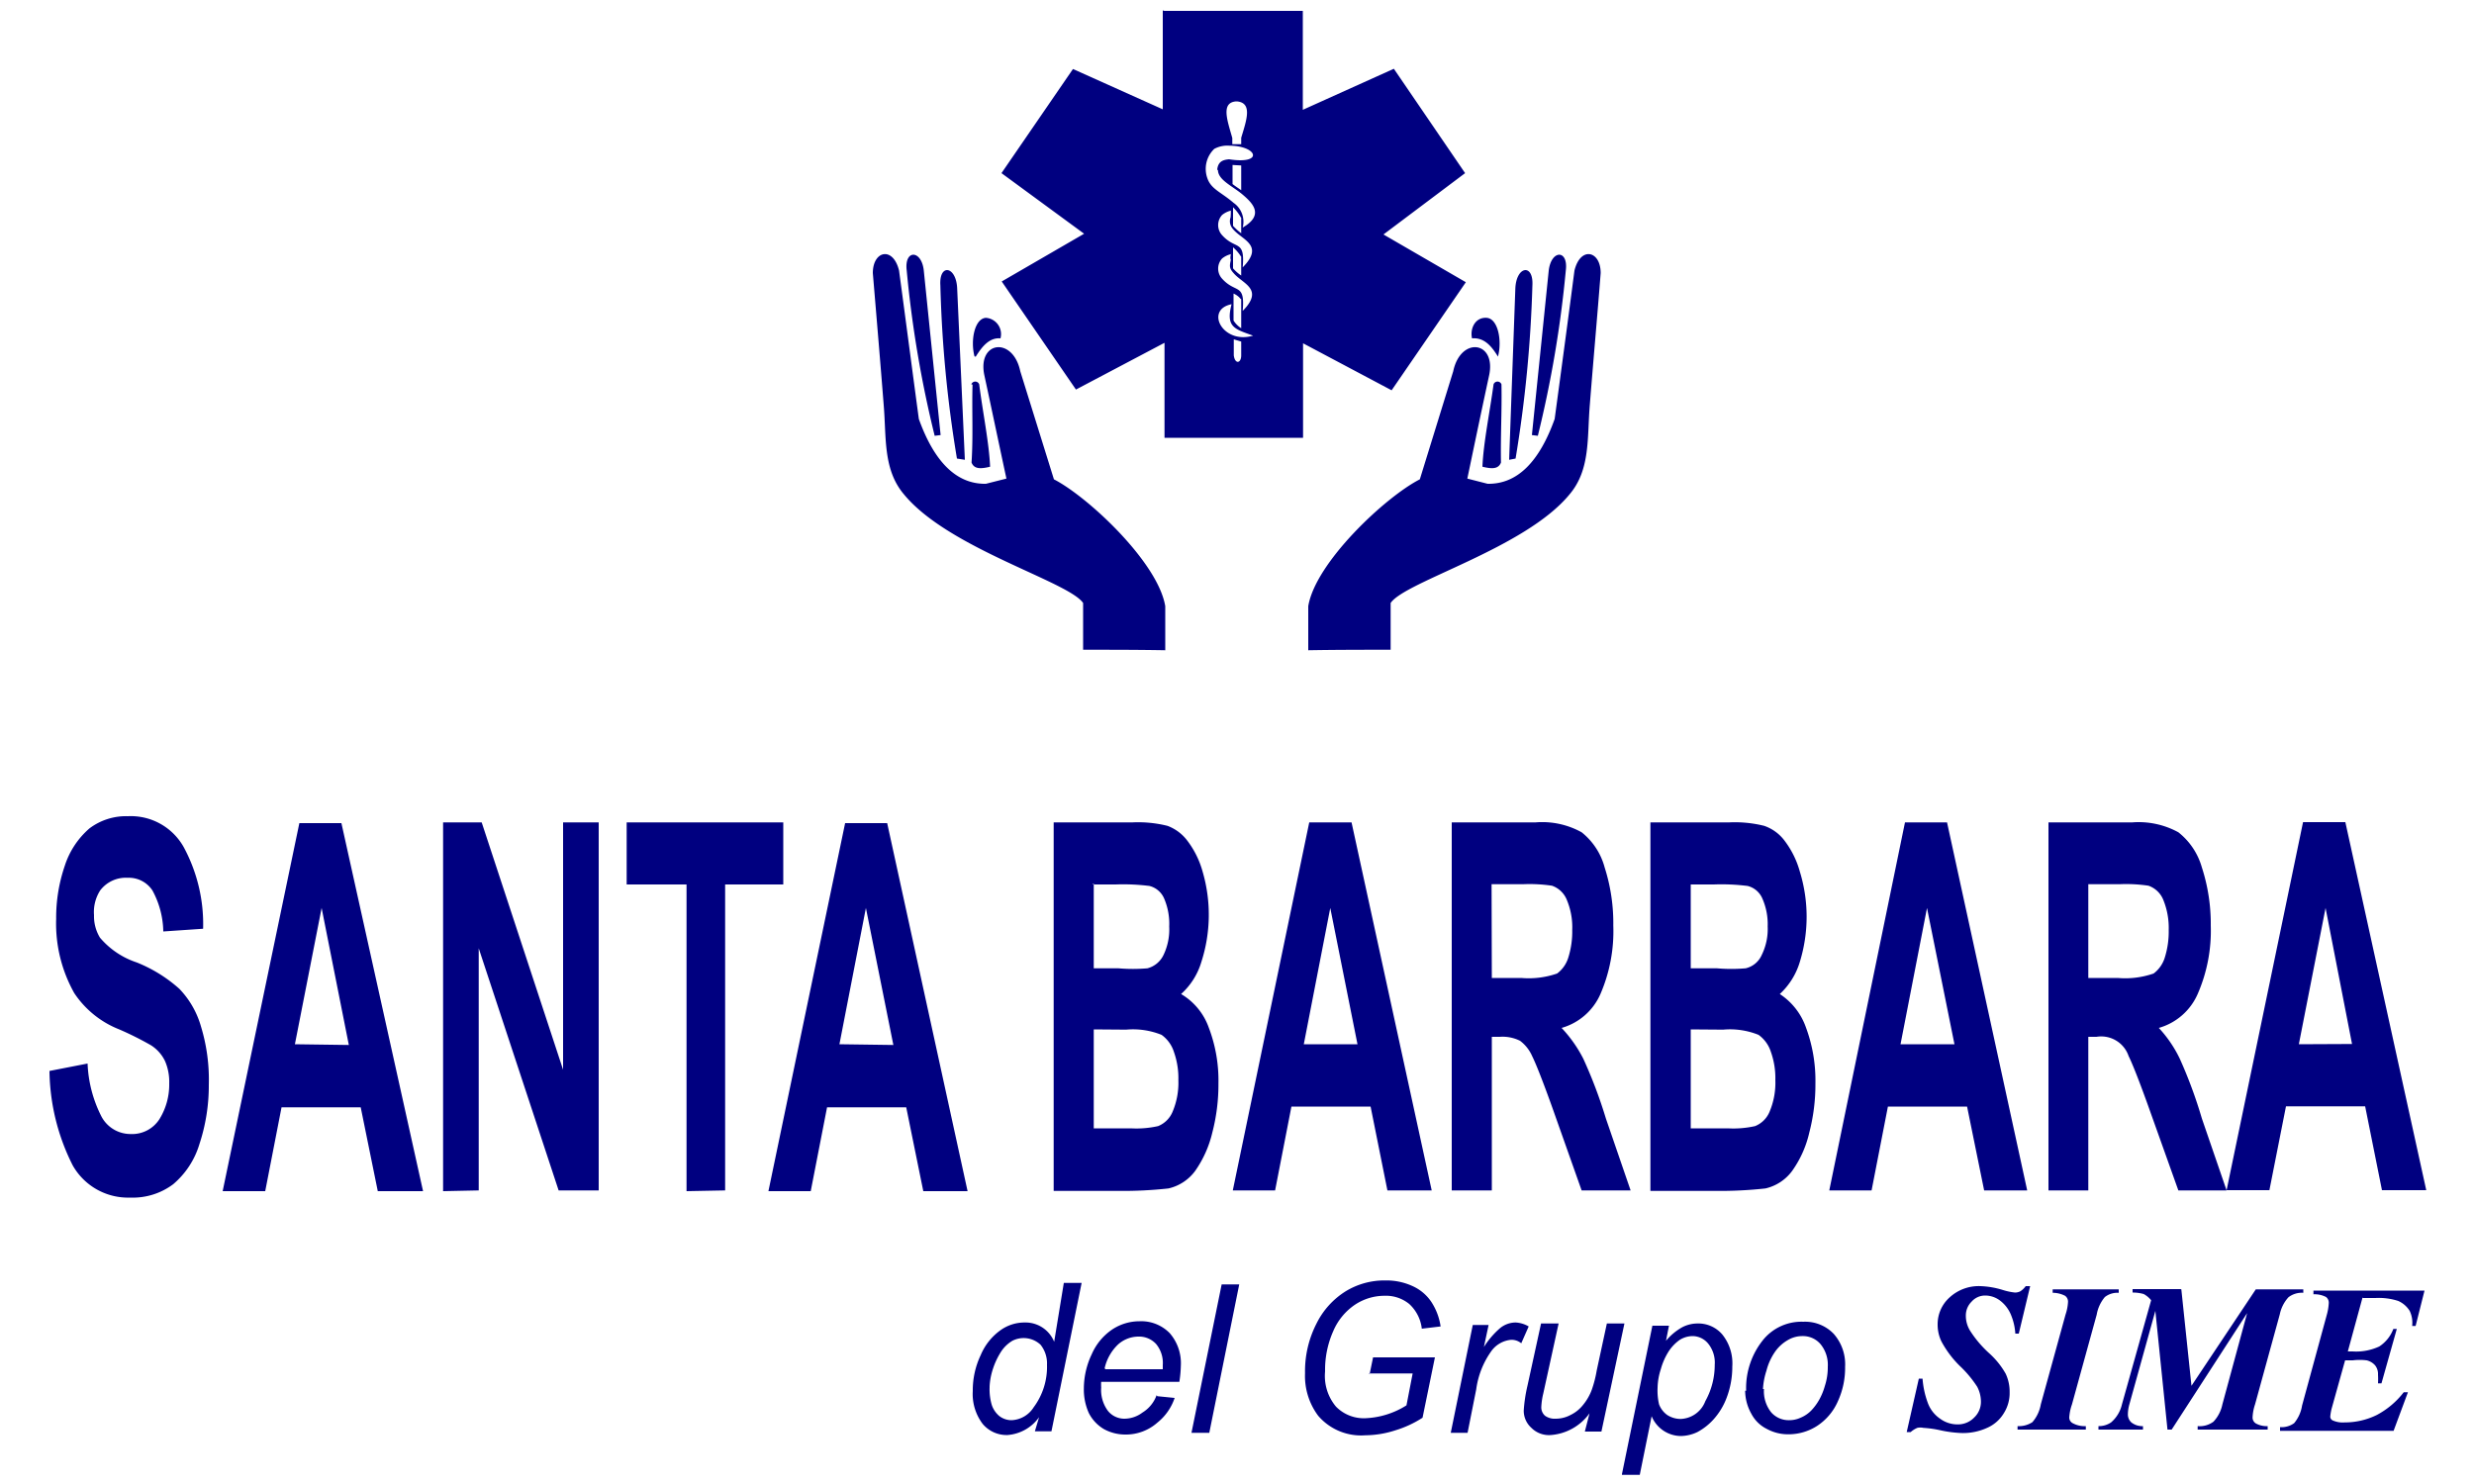 <svg id="Capa_1" data-name="Capa 1" xmlns="http://www.w3.org/2000/svg" width="100" height="60" viewBox="0 0 100 60">
  <defs>
    <style>
      .cls-1 {
        fill: navy;
        fill-rule: evenodd;
      }
    </style>
  </defs>
  <path class="cls-1" d="M50.17,6.69v1c-.11-.08-.24-.16-.35-.25V6.67Zm0,2.11v.63a2.24,2.24,0,0,1-.33-.3V8.38A1.74,1.74,0,0,1,50.16,8.8Zm0,1.57v.77a1.71,1.71,0,0,1-.33-.29V10A1.61,1.61,0,0,1,50.16,10.37Zm0,1.72v1.18a1,1,0,0,1-.31-.31V11.87A.71.71,0,0,1,50.15,12.09Zm0,1.72v.56c0,.32-.25.37-.3,0v-.65Zm0-8.24v.26l-.36,0V5.58c-.2-.71-.47-1.43.15-1.48H50C50.64,4.16,50.38,4.87,50.17,5.57Zm-.39,6.73c-.24.93.12,1,.87,1.27C49.43,13.94,48.68,12.52,49.78,12.3Zm0-3.79a.89.89,0,0,0-.38.18.6.6,0,0,0,0,.82c.55.61.93.16.83,1.3.91-.92-.06-1.11-.41-1.57a.46.46,0,0,1-.08-.45A2.33,2.33,0,0,0,49.75,8.51Zm0,1.76a.89.89,0,0,0-.38.18.6.6,0,0,0,0,.82c.55.61.93.16.83,1.3.88-.89,0-1.09-.37-1.53-.18-.2-.16-.29-.11-.53C49.72,10.43,49.74,10.36,49.75,10.27Zm-.55-3.4c0,.41.59.65,1,1s.88.82,0,1.33a.93.93,0,0,0-.37-1c-.51-.44-.91-.55-1.06-1a1.12,1.12,0,0,1,.28-1.18,1.11,1.11,0,0,1,.6-.13c1.15,0,1.42.77,0,.55C49.46,6.46,49.23,6.51,49.2,6.87ZM47.06.44h5.6v4l3.68-1.66L59.22,7l-3.3,2.48,3.33,1.93-3,4.37-3.58-1.9v3.82h-5.6V13.86l-3.58,1.89-3-4.37,3.33-1.93L40.48,7l2.89-4.21L47,4.42v-4ZM43.78,26.27l0-1.89c-.59-.87-5.44-2.2-7.24-4.39-.85-1-.71-2.29-.82-3.61-.14-1.78-.29-3.55-.44-5.34,0-.91.82-1.09,1.06-.1.27,2,.53,4,.8,6,.62,1.73,1.52,2.64,2.71,2.62l.83-.21c-.3-1.39-.59-2.78-.89-4.17s1.15-1.59,1.45-.17l1.36,4.37c1.38.71,4.21,3.36,4.5,5.13,0,.68,0,1.1,0,1.78C46,26.27,44.89,26.27,43.78,26.27Zm-6-8.65a45.61,45.61,0,0,1-1.13-6.68c-.11-.86.6-.85.69,0l.68,6.65Zm.9.92a50,50,0,0,1-.67-7c-.06-.9.65-.79.68.14L39,18.59Zm.58-3a.17.17,0,0,1,.32,0c.14,1.11.4,2.37.44,3.33-.34.08-.64.12-.75-.17C39.34,17.63,39.28,16.62,39.31,15.55Zm.13-1.13c-.17-.64,0-1.53.46-1.56a.66.66,0,0,1,.59.83C40,13.64,39.7,14,39.44,14.42ZM56.21,26.27l0-1.89c.58-.87,5.43-2.2,7.23-4.39.85-1,.71-2.29.82-3.61.14-1.78.3-3.55.44-5.34,0-.91-.82-1.09-1.06-.1-.26,2-.53,4-.8,6-.62,1.73-1.51,2.64-2.71,2.62l-.82-.21c.29-1.39.58-2.78.88-4.17s-1.15-1.59-1.45-.17l-1.35,4.37c-1.39.71-4.22,3.36-4.51,5.13,0,.68,0,1.1,0,1.78C54,26.27,55.1,26.27,56.21,26.27Zm5.95-8.65a45.61,45.61,0,0,0,1.13-6.68c.11-.86-.59-.85-.69,0l-.68,6.65Zm-.9.92a51.39,51.39,0,0,0,.68-7c.05-.9-.66-.79-.69.14L61,18.59Zm-.57-3a.17.17,0,0,0-.32,0c-.15,1.11-.41,2.37-.45,3.33.34.08.64.12.75-.17C60.65,17.63,60.71,16.62,60.69,15.55Zm-.14-1.13c.17-.64,0-1.53-.46-1.56s-.68.43-.59.83C60,13.64,60.29,14,60.55,14.42Zm34.52,27.8L94,36.71l-1.08,5.51Zm3,5.91H96.28l-.68-3.39H92.4l-.67,3.39H90l3.09-14.88h1.71ZM84.41,39.54H85.6a3.5,3.5,0,0,0,1.45-.18,1.27,1.27,0,0,0,.45-.64,3.5,3.5,0,0,0,.16-1.12,3,3,0,0,0-.22-1.22,1,1,0,0,0-.6-.57,6.13,6.13,0,0,0-1.17-.06H84.41ZM82.8,48.13V33.25h3.39a3.34,3.34,0,0,1,1.86.4A2.77,2.77,0,0,1,89,35.07a7.39,7.39,0,0,1,.36,2.35,6.39,6.39,0,0,1-.53,2.77,2.44,2.44,0,0,1-1.57,1.37,5,5,0,0,1,.85,1.25A18.79,18.79,0,0,1,89,45.22l1,2.91H88.05l-1.16-3.25c-.41-1.15-.7-1.88-.85-2.18a1.17,1.17,0,0,0-1.3-.78h-.33v6.21ZM79,42.22l-1.11-5.51-1.07,5.51Zm2.94,5.91H80.2l-.69-3.39h-3.2l-.66,3.39H73.94L77,33.25h1.7Zm-13.6-6.51v4h1.5a4,4,0,0,0,1.1-.09,1.06,1.06,0,0,0,.59-.59,3,3,0,0,0,.23-1.27,3.17,3.17,0,0,0-.18-1.14,1.35,1.35,0,0,0-.5-.69,3.08,3.08,0,0,0-1.43-.21Zm0-5.9v3.43h1.06a6.8,6.8,0,0,0,1.16,0,.94.94,0,0,0,.65-.54,2.37,2.37,0,0,0,.24-1.15,2.57,2.57,0,0,0-.21-1.12.88.88,0,0,0-.6-.52,8.56,8.56,0,0,0-1.37-.06h-.93Zm-1.61-2.47H69.9a4.9,4.9,0,0,1,1.41.14,1.73,1.73,0,0,1,.83.61,3.68,3.68,0,0,1,.61,1.24,6.21,6.21,0,0,1,0,3.65,2.9,2.9,0,0,1-.81,1.3A2.67,2.67,0,0,1,73,41.55a6.16,6.16,0,0,1,.38,2.25,7.73,7.73,0,0,1-.25,2,4.31,4.31,0,0,1-.69,1.54,1.85,1.85,0,0,1-1.08.71,16.9,16.9,0,0,1-2,.1H66.71V33.25Zm-6.43,6.29h1.19a3.5,3.5,0,0,0,1.45-.18,1.27,1.27,0,0,0,.45-.64,3.5,3.5,0,0,0,.16-1.12,2.86,2.86,0,0,0-.22-1.22,1,1,0,0,0-.6-.57,6.21,6.21,0,0,0-1.17-.06H60.29Zm-1.62,8.59V33.25h3.39a3.29,3.29,0,0,1,1.86.4,2.71,2.71,0,0,1,.93,1.42,7.4,7.4,0,0,1,.35,2.35,6.4,6.4,0,0,1-.52,2.77,2.44,2.44,0,0,1-1.57,1.37A5.35,5.35,0,0,1,64,42.81a19.17,19.17,0,0,1,.91,2.41l1,2.91H63.93l-1.15-3.25c-.41-1.15-.7-1.88-.85-2.18a1.55,1.55,0,0,0-.49-.62,1.58,1.58,0,0,0-.82-.16H60.3v6.21Zm-3.81-5.91-1.1-5.51-1.07,5.51Zm3,5.91H56.08l-.68-3.39H52.2l-.66,3.39H49.83l3.09-14.88h1.71ZM44.21,41.62v4h1.5a4,4,0,0,0,1.1-.09,1.06,1.06,0,0,0,.59-.59,3,3,0,0,0,.23-1.27,3.17,3.17,0,0,0-.18-1.14,1.35,1.35,0,0,0-.5-.69,3.08,3.08,0,0,0-1.43-.21Zm0-5.9v3.43h1a6.87,6.87,0,0,0,1.17,0,1,1,0,0,0,.65-.54,2.38,2.38,0,0,0,.23-1.15,2.58,2.58,0,0,0-.2-1.12.88.88,0,0,0-.6-.52,8.56,8.56,0,0,0-1.37-.06h-.93ZM42.6,33.25h3.18a4.9,4.9,0,0,1,1.41.14A1.78,1.78,0,0,1,48,34a3.68,3.68,0,0,1,.61,1.24,6.21,6.21,0,0,1-.05,3.65,2.83,2.83,0,0,1-.82,1.3,2.58,2.58,0,0,1,1.12,1.36,6,6,0,0,1,.39,2.25,7.73,7.73,0,0,1-.25,2,4.49,4.49,0,0,1-.69,1.54,1.85,1.85,0,0,1-1.08.71,16.9,16.9,0,0,1-2,.1H42.59V33.25Zm-6.49,9L35,36.71l-1.07,5.51Zm3,5.91H37.32l-.69-3.39h-3.2l-.66,3.39H31.06l3.1-14.88h1.7Zm-11.36,0V35.76H25.33V33.25h6.33v2.51H29.31V48.13Zm-9.84,0V33.25h1.56l3.29,10v-10H24.2V48.13H22.58l-3.23-9.79v9.79Zm-3.81-5.91L13,36.71l-1.08,5.51Zm3,5.91H15.27l-.69-3.39h-3.2l-.66,3.39H9l3.1-14.88h1.7ZM2,43.3,3.54,43a5.15,5.15,0,0,0,.57,2.16,1.33,1.33,0,0,0,1.17.69,1.31,1.31,0,0,0,1.17-.61,2.66,2.66,0,0,0,.39-1.44,2.1,2.1,0,0,0-.17-.9,1.55,1.55,0,0,0-.57-.64,12.93,12.93,0,0,0-1.28-.64A3.89,3.89,0,0,1,3,40.15a5.75,5.75,0,0,1-.73-3A6.49,6.49,0,0,1,2.62,35a3.35,3.35,0,0,1,1-1.51A2.46,2.46,0,0,1,5.17,33a2.45,2.45,0,0,1,2.25,1.24,6.55,6.55,0,0,1,.79,3.31l-1.61.11A3.58,3.58,0,0,0,6.16,36a1.14,1.14,0,0,0-1-.51A1.3,1.3,0,0,0,4.05,36,1.62,1.62,0,0,0,3.8,37a1.67,1.67,0,0,0,.24.91,3.3,3.3,0,0,0,1.48,1,5.81,5.81,0,0,1,1.73,1.07,3.63,3.63,0,0,1,.87,1.51,7.38,7.38,0,0,1,.32,2.37,7.54,7.54,0,0,1-.38,2.4A3.4,3.4,0,0,1,7,47.88a2.72,2.72,0,0,1-1.74.54,2.57,2.57,0,0,1-2.32-1.3A8.68,8.68,0,0,1,2,43.3Zm40,14a1.72,1.72,0,0,1-1.28.72,1.26,1.26,0,0,1-1-.45,2,2,0,0,1-.4-1.33,3.31,3.31,0,0,1,.32-1.45,2.36,2.36,0,0,1,.79-1,1.67,1.67,0,0,1,1-.32,1.25,1.25,0,0,1,1.18.78L43,51.87h.72l-1.22,6h-.67Zm-2-1.2a2.23,2.23,0,0,0,.09.71,1,1,0,0,0,.3.44.8.8,0,0,0,.5.17,1.11,1.11,0,0,0,.89-.52,2.74,2.74,0,0,0,.54-1.72,1.21,1.21,0,0,0-.26-.81,1,1,0,0,0-1.14-.16,1.42,1.42,0,0,0-.43.4,3,3,0,0,0-.35.72A2.68,2.68,0,0,0,40,56.06Zm6.78.35.7.07a2.16,2.16,0,0,1-.7,1,1.92,1.92,0,0,1-1.3.48,1.8,1.8,0,0,1-.86-.22,1.59,1.59,0,0,1-.61-.65,2.32,2.32,0,0,1-.2-1,3.24,3.24,0,0,1,.32-1.38,2.32,2.32,0,0,1,.83-1,2,2,0,0,1,1.1-.33,1.61,1.61,0,0,1,1.22.48,1.85,1.85,0,0,1,.45,1.32,4.91,4.91,0,0,1-.06.65H44.51a1.93,1.93,0,0,0,0,.23,1.42,1.42,0,0,0,.27.94.85.85,0,0,0,.67.32,1.22,1.22,0,0,0,.73-.25A1.36,1.36,0,0,0,46.75,56.41Zm-2.1-1.09H47c0-.08,0-.13,0-.17a1.2,1.2,0,0,0-.27-.85.93.93,0,0,0-.71-.3,1.24,1.24,0,0,0-.84.33A1.91,1.91,0,0,0,44.65,55.32Zm3.48,2.57,1.22-6h.71l-1.21,6Zm7.2-2.37.14-.68H58l-.5,2.44a4.29,4.29,0,0,1-1.1.51,4,4,0,0,1-1.21.2,2.28,2.28,0,0,1-1.91-.79,2.69,2.69,0,0,1-.53-1.72,4.22,4.22,0,0,1,.46-2,3.22,3.22,0,0,1,1.18-1.31A3,3,0,0,1,56,51.77,2.52,2.52,0,0,1,57.1,52a1.8,1.8,0,0,1,.75.63,2.45,2.45,0,0,1,.38,1l-.76.09a1.6,1.6,0,0,0-.51-1,1.49,1.49,0,0,0-1-.33,2.16,2.16,0,0,0-1.19.36,2.44,2.44,0,0,0-.88,1.07,3.86,3.86,0,0,0-.33,1.63A1.93,1.93,0,0,0,54,56.87a1.57,1.57,0,0,0,1.2.47,3.36,3.36,0,0,0,1.65-.52l.25-1.29H55.33Zm3.28,2.37.89-4.36h.64l-.19.89a3.42,3.42,0,0,1,.64-.75,1,1,0,0,1,.64-.24,1.16,1.16,0,0,1,.53.16l-.3.68a.62.62,0,0,0-.41-.14,1.11,1.11,0,0,0-.78.43,3.44,3.44,0,0,0-.63,1.57l-.35,1.76Zm5.61-.79a2.12,2.12,0,0,1-1.56.88,1,1,0,0,1-.79-.29.93.93,0,0,1-.31-.7,6.1,6.1,0,0,1,.15-1l.55-2.52H63l-.62,2.83a2.91,2.91,0,0,0-.08.54.45.45,0,0,0,.15.36.67.67,0,0,0,.43.12,1.27,1.27,0,0,0,.6-.15,1.45,1.45,0,0,0,.51-.41,2.12,2.12,0,0,0,.35-.61,4.62,4.62,0,0,0,.2-.78l.41-1.9h.71l-.93,4.37h-.67Zm1.31,2.46,1.23-6h.67l-.12.61a2.33,2.33,0,0,1,.66-.55,1.35,1.35,0,0,1,.62-.15,1.27,1.27,0,0,1,1,.45,1.86,1.86,0,0,1,.4,1.29,3.51,3.51,0,0,1-.22,1.24,2.75,2.75,0,0,1-.54.9,2.42,2.42,0,0,1-.65.51,1.61,1.61,0,0,1-.67.16,1.29,1.29,0,0,1-1.18-.8l-.48,2.37h-.72ZM67,56.11a2.45,2.45,0,0,0,.06.67.94.94,0,0,0,.33.43,1,1,0,0,0,.54.16,1.11,1.11,0,0,0,1-.72,3,3,0,0,0,.38-1.47,1.22,1.22,0,0,0-.26-.85.82.82,0,0,0-.64-.31,1,1,0,0,0-.51.15,1.72,1.72,0,0,0-.44.45,2.67,2.67,0,0,0-.33.74A2.57,2.57,0,0,0,67,56.11Zm3.58.12a3.1,3.1,0,0,1,.73-2.11,2,2,0,0,1,1.58-.68,1.6,1.6,0,0,1,1.23.49,1.86,1.86,0,0,1,.46,1.33,3.24,3.24,0,0,1-.29,1.39,2.28,2.28,0,0,1-.84,1,2.13,2.13,0,0,1-1.14.34,1.79,1.79,0,0,1-.9-.22,1.41,1.41,0,0,1-.62-.61A1.92,1.92,0,0,1,70.54,56.23Zm.72-.07a1.37,1.37,0,0,0,.29.94.94.94,0,0,0,.73.32,1.09,1.09,0,0,0,.46-.1,1.31,1.31,0,0,0,.43-.29,2.18,2.18,0,0,0,.33-.45,2.55,2.55,0,0,0,.22-.54,2.43,2.43,0,0,0,.12-.78,1.32,1.32,0,0,0-.29-.91.93.93,0,0,0-.73-.33,1.14,1.14,0,0,0-.61.17,1.6,1.6,0,0,0-.52.49,2.38,2.38,0,0,0-.33.74A2.85,2.85,0,0,0,71.26,56.16ZM82.06,52l-.46,1.92h-.14a2.34,2.34,0,0,0-.16-.72,1.38,1.38,0,0,0-.45-.61,1,1,0,0,0-.61-.21.73.73,0,0,0-.55.25.78.78,0,0,0-.23.56,1.15,1.15,0,0,0,.17.61,4.47,4.47,0,0,0,.77.91,3.31,3.31,0,0,1,.67.83,1.71,1.71,0,0,1,.16.75,1.52,1.52,0,0,1-.23.84,1.48,1.48,0,0,1-.68.6,2.34,2.34,0,0,1-1,.21,4.76,4.76,0,0,1-.88-.11,4.4,4.4,0,0,0-.7-.1.57.57,0,0,0-.24,0,1,1,0,0,0-.27.17h-.16l.49-2.16h.15a3.56,3.56,0,0,0,.22,1,1.32,1.32,0,0,0,.49.62,1.18,1.18,0,0,0,.71.23.91.91,0,0,0,.67-.28.87.87,0,0,0,.27-.64,1.3,1.3,0,0,0-.15-.6,4.53,4.53,0,0,0-.7-.84,4.08,4.08,0,0,1-.75-1,1.57,1.57,0,0,1-.15-.68,1.45,1.45,0,0,1,.48-1.09A1.74,1.74,0,0,1,80.05,52a3.47,3.47,0,0,1,.92.16,2.52,2.52,0,0,0,.48.1.5.5,0,0,0,.21-.05.82.82,0,0,0,.22-.21h.18Zm.91.27,0-.14h2.67l0,.14a.83.83,0,0,0-.56.17,1.5,1.5,0,0,0-.33.71l-1,3.63a2,2,0,0,0-.11.52.26.26,0,0,0,.12.23,1,1,0,0,0,.55.13l0,.14H81.55l0-.14a1,1,0,0,0,.6-.16,1.49,1.49,0,0,0,.34-.72l1-3.63a1.91,1.91,0,0,0,.1-.51.29.29,0,0,0-.12-.25A1.1,1.1,0,0,0,83,52.27Zm5.2-.14.41,3.9,2.6-3.9H93.1l0,.14a.88.88,0,0,0-.6.18,1.46,1.46,0,0,0-.35.69l-1,3.64a1.9,1.9,0,0,0-.1.52.28.28,0,0,0,.13.25.9.9,0,0,0,.48.11l0,.14H88.83l0-.14a.94.94,0,0,0,.64-.18,1.45,1.45,0,0,0,.36-.7l1-3.69L87.78,57.8h-.17L87.12,53l-1.05,3.78a1.55,1.55,0,0,0-.06.39.44.44,0,0,0,.14.34.71.71,0,0,0,.47.15l0,.14h-1.8l0-.14a.88.88,0,0,0,.51-.15,1.36,1.36,0,0,0,.44-.73l1.18-4.21a1,1,0,0,0-.3-.25,1.57,1.57,0,0,0-.45-.06l0-.14h1.94Zm7.33.31-.6,2.2h.19a2.22,2.22,0,0,0,1.08-.2,1.45,1.45,0,0,0,.57-.71h.14l-.62,2.2h-.14a2.88,2.88,0,0,0,0-.35A.56.56,0,0,0,96,55.2a.65.65,0,0,0-.34-.2,2.28,2.28,0,0,0-.56,0h-.31l-.53,1.9a2,2,0,0,0-.07.38.17.17,0,0,0,.1.15,1,1,0,0,0,.48.08,2.92,2.92,0,0,0,1.3-.3,3.35,3.35,0,0,0,1.09-.92h.17l-.58,1.56H92.16l0-.15a.86.86,0,0,0,.57-.16,1.46,1.46,0,0,0,.32-.71l1-3.67a2.15,2.15,0,0,0,.08-.48.29.29,0,0,0-.11-.24,1,1,0,0,0-.51-.11l0-.15H98l-.36,1.43h-.14A1.11,1.11,0,0,0,97.4,53a1.05,1.05,0,0,0-.46-.4,2.53,2.53,0,0,0-.92-.12H95.5Z"/>
</svg>
